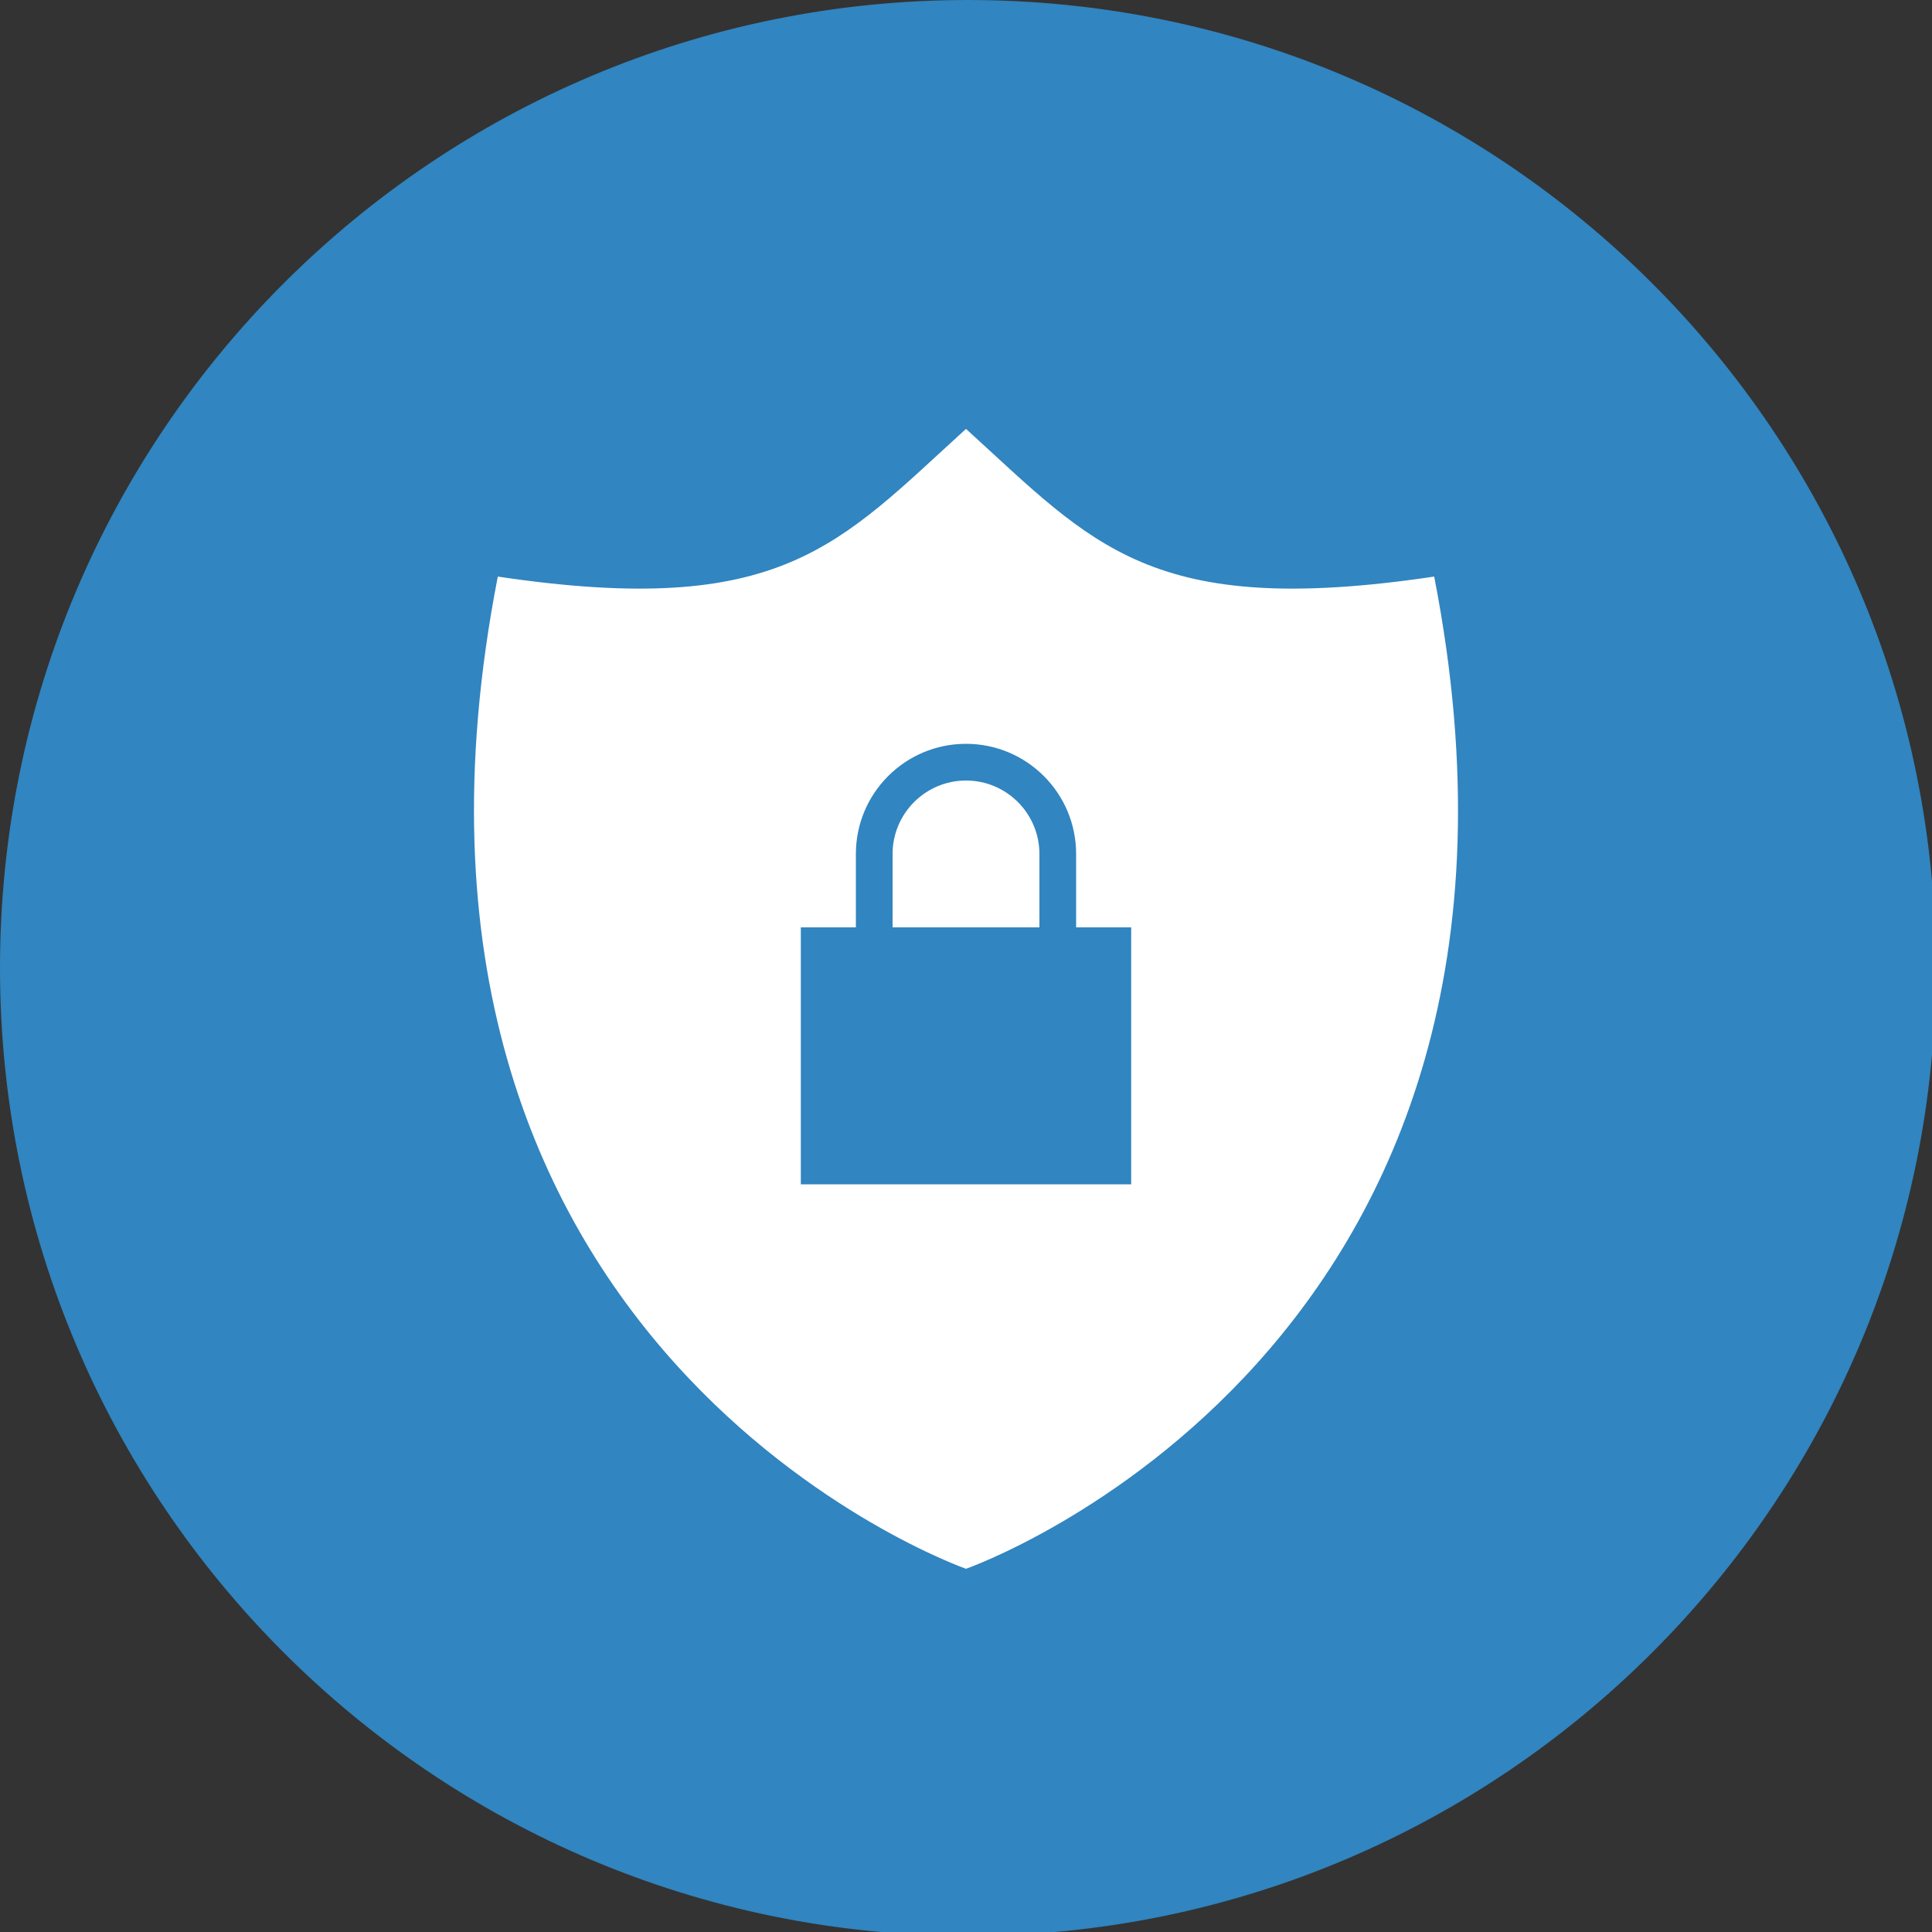 <?xml version="1.0" encoding="UTF-8"?>
<!DOCTYPE svg PUBLIC "-//W3C//DTD SVG 1.1//EN" "http://www.w3.org/Graphics/SVG/1.1/DTD/svg11.dtd">
<svg version="1.1" xmlns="http://www.w3.org/2000/svg" xmlns:xlink="http://www.w3.org/1999/xlink" x="0" y="0" width="500" height="500" viewBox="0, 0, 500, 500">
  <rect x="0" y="0" width="500" height="500" fill="#333333" stroke="none"/>
  <g id="Background">
    <rect x="0" y="0" width="500" height="500" fill="#000000" fill-opacity="0"/>
  </g>
  <g id="Layer_1"/>
  <g id="circle">
    <g>
      <path d="M250.5,500.5 C112.429,500.5 0.5,388.571 0.5,250.5 C0.5,112.429 112.429,0.5 250.5,0.5 C388.571,0.5 500.5,112.429 500.5,250.5 C500.5,388.571 388.571,500.5 250.5,500.5 z" fill="#3185C0"/>
      <path d="M250.5,500.5 C112.429,500.5 0.5,388.571 0.5,250.5 C0.5,112.429 112.429,0.5 250.5,0.5 C388.571,0.5 500.5,112.429 500.5,250.5 C500.5,388.571 388.571,500.5 250.5,500.5 z" fill-opacity="0" stroke="#3185C0" stroke-width="1"/>
    </g>
  </g>
  <g id="awesome">
    <path d="M371.168,149.219 C297.645,160.167 283.065,141.041 250,111 C216.935,141.041 202.355,160.167 128.832,149.219 C89.648,349.95 250,406 250,406 C250,406 410.352,349.95 371.168,149.219 z M289.407,312.731 L250,291.425 L210.609,312.731 L218.13,267.612 L186.261,235.654 L230.305,229.082 L250,188.028 L269.695,229.082 L313.739,235.654 L281.87,267.596 L289.407,312.731 z" fill="#FFFFFF"/>
    <path d="M169,171 L326,171 L326,328 L169,328 L169,171 z" fill="#FFFFFF"/>
    <path d="M278.5,240 L278.5,221 C278.5,205.263 265.737,192.5 250,192.5 C234.263,192.5 221.5,205.263 221.5,221 L221.5,240 L207.25,240 L207.25,306.5 L292.75,306.5 L292.75,240 L278.5,240 z M231,240 L231,221 C231,210.521 239.521,202 250,202 C260.478,202 269,210.521 269,221 L269,240 L231,240 z" fill="#3185C0"/>
  </g>
</svg>
